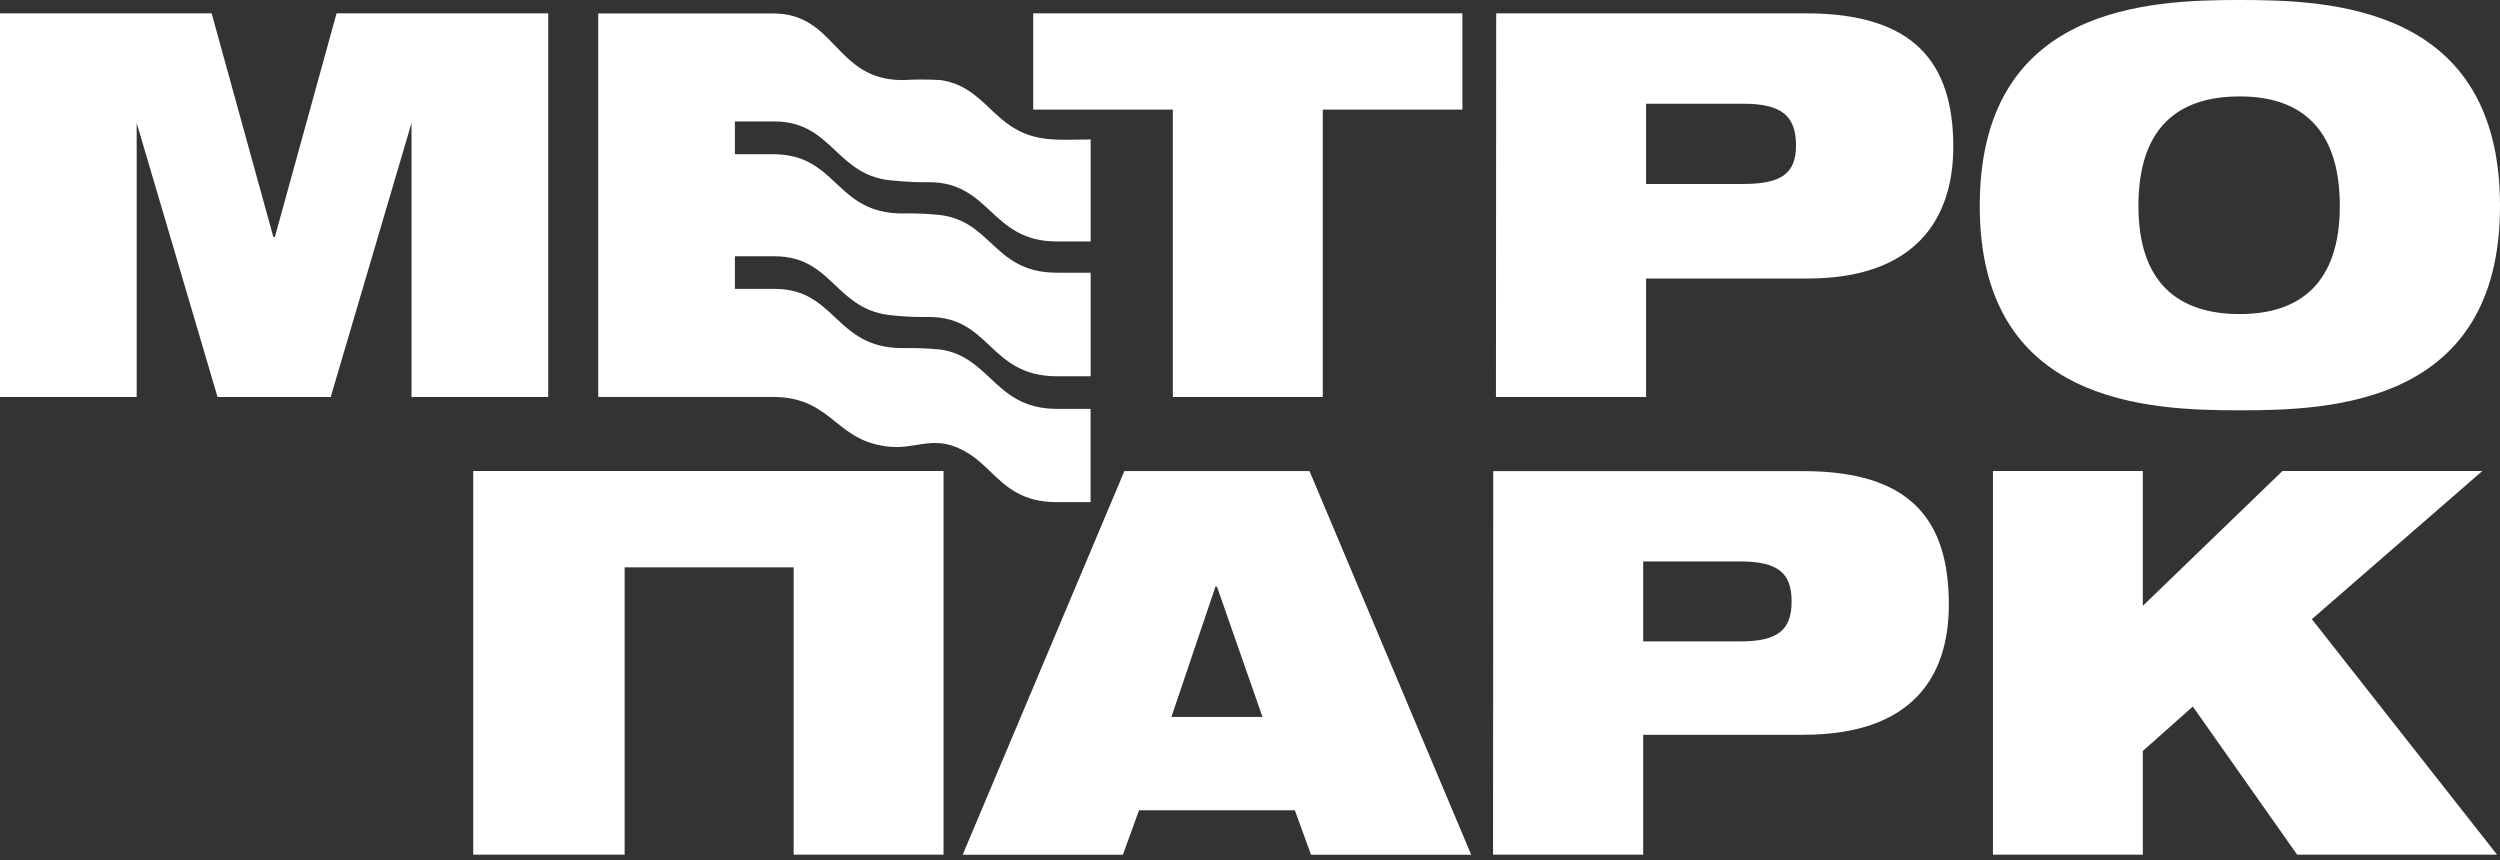<?xml version="1.0" encoding="UTF-8"?> <svg xmlns="http://www.w3.org/2000/svg" width="468" height="161" viewBox="0 0 468 161" fill="none"><rect x="0" y="0" width="468" height="161" fill="#333333" stroke="none"/> <path fill-rule="evenodd" clip-rule="evenodd" d="M400.314 38.548C400.314 23.847 407.747 18.049 419.299 18.049C430.581 18.049 438.014 23.906 438.014 38.548C438.014 52.966 430.581 58.793 419.299 58.793C407.747 58.793 400.314 52.936 400.314 38.548ZM370.609 38.548C370.609 75.7 402.242 76.813 419.299 76.813C436.357 76.813 468 75.729 468 38.548C468 1.113 436.357 0 419.299 0C402.242 0 370.609 1.113 370.609 38.548ZM0 74.315H25.586V23.019L40.724 74.315H61.91L77.039 23.019V74.315H102.625V2.5H63.005L51.453 44.367H51.172L39.62 2.5H0V74.315ZM219.555 74.315H247.622V20.52H273.76V2.5H193.416V20.52H219.555V74.315ZM326.308 19.417H308.146V34.44H326.308C333.461 34.44 336.213 32.497 336.213 27.226C336.213 21.632 333.461 19.417 326.308 19.417ZM308.146 74.315H280.04L280.089 2.5H338.142C358.223 2.5 365.656 11.646 365.656 27.46C365.656 41.321 358.223 52.137 338.413 52.137H308.146V74.315ZM176.63 159.997H148.573V106.201H116.93V159.997H88.591V88.172H176.63V159.997ZM180.216 160.003H210.202L213.226 151.686H242.398L245.421 160.003H275.407L245.14 88.188H210.483L180.216 160.003ZM236.34 134.213H219.283L227.54 109.809H227.812L236.34 134.213ZM325.756 105.102H307.603V120.076H325.756C332.908 120.076 335.389 117.86 335.389 112.589C335.389 107.317 332.908 105.102 325.756 105.102ZM307.603 160H279.497L279.536 88.195H337.589C357.399 88.195 364.823 97.068 364.823 113.145C364.823 127.016 357.67 137.549 337.589 137.549H307.603V160ZM427.276 88.172L401.137 113.415V88.172H373.08V159.997H401.137V140.581L410.5 132.264L430.028 159.997H467.448L432.781 115.904L464.695 88.172H427.276ZM156.364 8.59C153.424 5.527 150.534 2.516 144.725 2.516H111.987V74.311H144.725C150.595 74.311 153.5 76.637 156.415 78.971C158.827 80.903 161.246 82.84 165.359 83.467C167.788 83.91 169.731 83.594 171.596 83.291C174.375 82.839 176.982 82.415 180.769 84.57C182.575 85.575 183.996 86.938 185.432 88.315C188.364 91.127 191.359 94 197.826 94H204.155V76.537H197.826C191.491 76.537 188.38 73.621 185.323 70.757C182.801 68.393 180.316 66.065 176.088 65.438C173.711 65.205 171.323 65.114 168.935 65.165C162.462 65.165 159.37 62.264 156.349 59.43C153.463 56.723 150.641 54.076 144.997 54.076H137.573V47.975H145.016C150.635 47.975 153.457 50.647 156.337 53.374C159.1 55.99 161.916 58.657 167.307 59.064C169.499 59.291 171.704 59.383 173.907 59.337C179.551 59.337 182.373 61.986 185.259 64.696C188.281 67.533 191.372 70.436 197.845 70.436H204.174V51.05H197.845C191.476 51.05 188.456 48.239 185.481 45.469C182.929 43.093 180.409 40.748 175.836 40.234C173.55 40.001 171.252 39.91 168.955 39.961C162.543 39.961 159.516 37.124 156.523 34.32C153.599 31.58 150.708 28.872 144.725 28.872H137.573V22.741H144.997C150.57 22.741 153.451 25.441 156.374 28.178C159.224 30.849 162.113 33.556 167.578 33.83C169.68 34.052 171.794 34.143 173.907 34.104C179.583 34.104 182.47 36.783 185.407 39.508C188.449 42.33 191.545 45.203 197.845 45.203H204.174V26.109C203.301 26.109 202.462 26.123 201.65 26.137C196.316 26.227 192.166 26.297 187.388 22.204C186.651 21.586 185.954 20.926 185.257 20.264C182.829 17.962 180.383 15.643 176.107 14.991C173.725 14.854 171.337 14.854 168.955 14.991C162.506 14.991 159.408 11.762 156.364 8.59Z" fill="white"></path> </svg> 